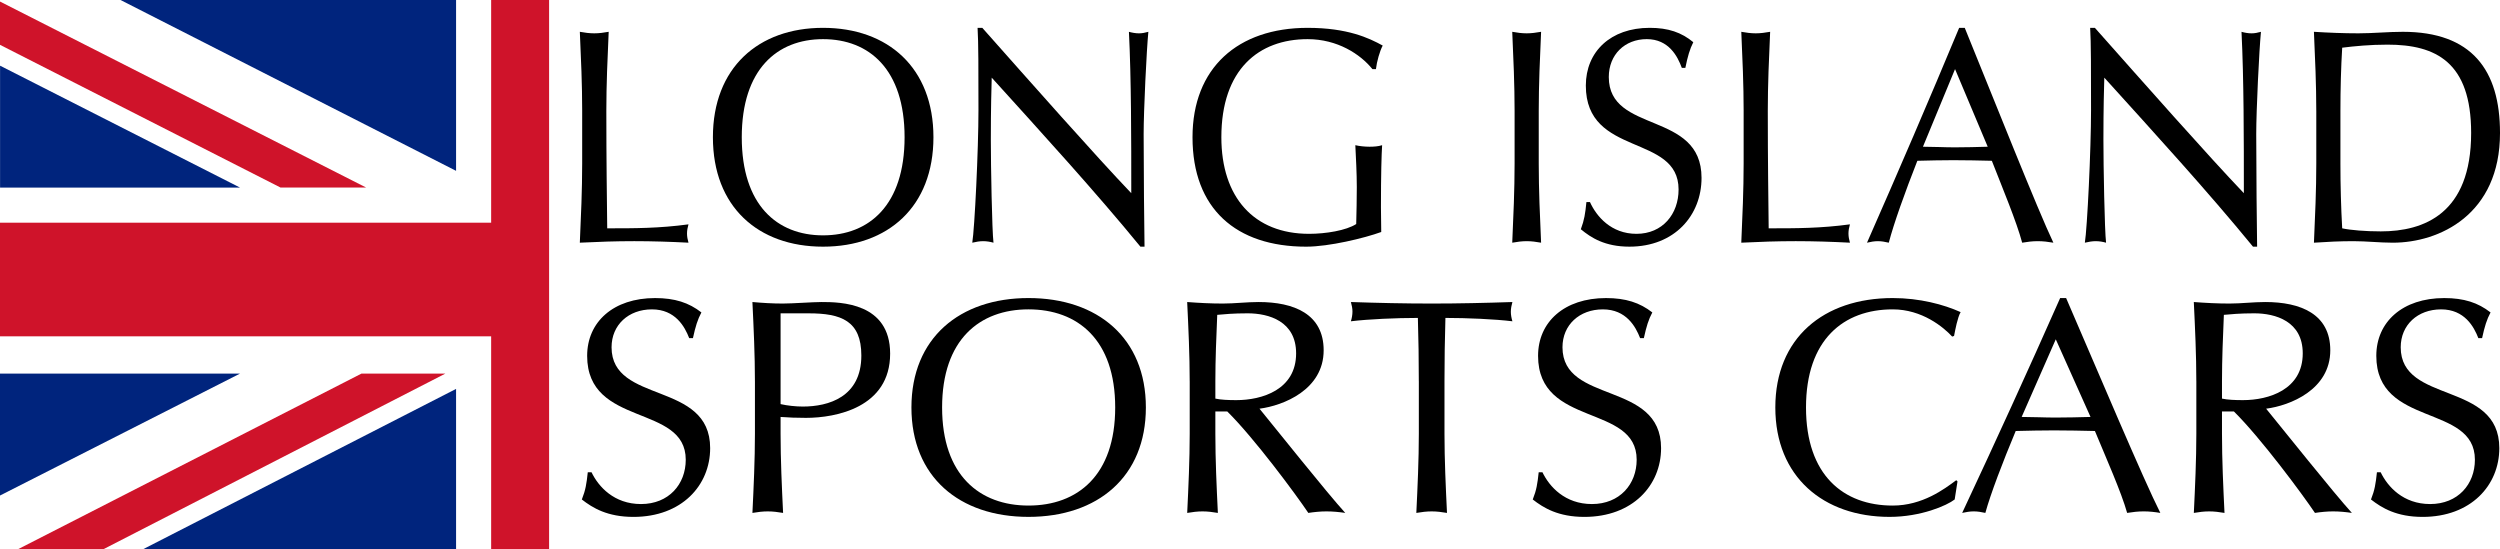<?xml version="1.0" encoding="UTF-8"?>
<svg id="Layer_1" data-name="Layer 1" xmlns="http://www.w3.org/2000/svg" width="272.111" height="59.759" viewBox="0 0 272.111 59.759">
  <defs>
    <style>
      .cls-1 {
        fill: #cf132a;
      }

      .cls-2 {
        fill: #00247d;
      }
    </style>
  </defs>
  <g>
    <polygon class="cls-1" points="53.459 0 53.459 24.239 0 24.239 0 36.607 53.459 36.607 53.459 59.759 59.766 59.759 59.766 0 53.459 0"/>
    <polygon class="cls-2" points="49.641 0 49.641 18.595 13.119 0 49.641 0"/>
    <polygon class="cls-2" points=".007 20.42 .007 7.149 26.128 20.42 .007 20.42"/>
    <polygon class="cls-1" points="0 .169 39.852 20.413 30.533 20.413 0 4.879 0 .169"/>
    <polygon class="cls-2" points="0 40.665 0 53.936 26.121 40.665 0 40.665"/>
    <polygon class="cls-2" points="49.641 59.759 49.641 42.33 15.611 59.759 49.641 59.759"/>
    <polygon class="cls-1" points="39.343 40.665 48.473 40.665 11.291 59.759 1.999 59.759 39.343 40.665"/>
  </g>
  <g>
    <path d="M63.368,12.078c0-2.861-.128-5.755-.256-8.616.545.1,1.057.166,1.57.166s1.025-.067,1.57-.166c-.128,2.861-.256,5.755-.256,8.616,0,5.589.064,9.514.096,12.774,3.012,0,5.64,0,8.845-.433-.096.333-.16.665-.16.998s.064.665.16.998c-1.955-.1-3.942-.166-5.897-.166-1.987,0-3.942.067-5.929.166.128-2.861.256-5.755.256-8.616v-5.722Z"/>
    <path d="M89.582,3.03c7.082,0,12.018,4.358,12.018,11.909s-4.935,11.909-12.018,11.909-11.986-4.358-11.986-11.909,4.935-11.909,11.986-11.909ZM89.582,4.261c-4.999,0-8.845,3.293-8.845,10.678s3.846,10.678,8.845,10.678c5.031,0,8.877-3.293,8.877-10.678s-3.846-10.678-8.877-10.678Z"/>
    <path d="M124.127,26.848c-4.871-5.955-10.704-12.342-16.184-18.396-.032,1.231-.096,3.227-.096,6.753,0,2.861.128,9.88.288,11.211-.353-.1-.737-.166-1.122-.166s-.769.067-1.186.166c.256-1.563.673-10.08.673-14.471,0-4.192,0-7.418-.096-8.915h.513c5.224,5.888,12.306,13.905,16.216,17.997,0-5.955,0-12.441-.256-17.564.353.1.737.166,1.09.166s.673-.067,1.025-.166c-.192,1.963-.513,8.549-.513,11.144,0,3.393.064,10.745.096,12.242h-.449Z"/>
    <path d="M149.378,7.521c-1.314-1.63-3.813-3.26-7.05-3.26-5.32,0-9.39,3.293-9.39,10.678,0,6.52,3.525,10.512,9.55,10.512,1.827,0,4.038-.366,5.128-1.065.032-1.331.064-2.661.064-4.025,0-1.563-.096-3.16-.16-4.557.417.1,1.025.166,1.538.166.481,0,.961-.033,1.378-.166-.064.998-.128,3.16-.128,6.753,0,.865.032,1.796.032,2.695-1.827.665-5.672,1.597-8.172,1.597-7.627,0-12.37-4.125-12.37-11.909,0-7.551,4.935-11.909,12.53-11.909,4.326,0,6.666,1.098,8.172,1.929-.321.599-.641,1.73-.737,2.562h-.385Z"/>
    <path d="M164.855,12.078c0-2.861-.128-5.755-.256-8.616.545.1,1.058.166,1.57.166s1.025-.067,1.57-.166c-.128,2.861-.256,5.755-.256,8.616v5.722c0,2.861.128,5.755.256,8.616-.545-.1-1.058-.166-1.57-.166s-1.026.067-1.57.166c.128-2.861.256-5.755.256-8.616v-5.722Z"/>
    <path d="M173.058,21.991c.705,1.563,2.307,3.46,5.063,3.46,2.852,0,4.583-2.162,4.583-4.823,0-6.121-10.095-3.493-10.095-11.311,0-3.693,2.692-6.287,6.954-6.287,2.019,0,3.461.499,4.743,1.563-.385.765-.609,1.53-.865,2.794h-.385c-.449-1.231-1.41-3.127-3.814-3.127s-4.134,1.697-4.134,4.125c0,6.221,10.095,3.626,10.095,10.978,0,4.058-2.916,7.485-7.851,7.485-2.66,0-4.166-.965-5.288-1.896.385-1.031.481-1.697.609-2.961h.385Z"/>
    <path d="M189.786,12.078c0-2.861-.128-5.755-.256-8.616.545.1,1.058.166,1.57.166s1.025-.067,1.57-.166c-.128,2.861-.256,5.755-.256,8.616,0,5.589.064,9.514.096,12.774,3.012,0,5.64,0,8.845-.433-.096.333-.16.665-.16.998s.064.665.16.998c-1.955-.1-3.942-.166-5.897-.166-1.987,0-3.942.067-5.929.166.128-2.861.256-5.755.256-8.616v-5.722Z"/>
    <path d="M213.852,3.03c3.141,7.718,7.948,19.826,9.646,23.386-.577-.1-1.122-.166-1.698-.166s-1.122.067-1.698.166c-.609-2.295-2.147-5.955-3.301-8.915-1.378-.033-2.788-.066-4.198-.066-1.314,0-2.596.033-3.91.066-1.346,3.426-2.564,6.82-3.109,8.915-.417-.1-.801-.166-1.186-.166s-.769.067-1.186.166c3.429-7.784,6.762-15.535,10.031-23.386h.609ZM212.795,7.521l-3.493,8.45c1.122,0,2.339.067,3.461.067,1.186,0,2.404-.033,3.589-.067l-3.557-8.45Z"/>
    <path d="M245.225,26.848c-4.871-5.955-10.704-12.342-16.184-18.396-.032,1.231-.096,3.227-.096,6.753,0,2.861.128,9.88.288,11.211-.353-.1-.737-.166-1.122-.166s-.769.067-1.186.166c.256-1.563.673-10.08.673-14.471,0-4.192,0-7.418-.096-8.915h.513c5.224,5.888,12.306,13.905,16.216,17.997,0-5.955,0-12.441-.256-17.564.353.1.737.166,1.09.166s.673-.067,1.026-.166c-.192,1.963-.513,8.549-.513,11.144,0,3.393.064,10.745.096,12.242h-.448Z"/>
    <path d="M252.114,12.078c0-2.861-.128-5.755-.256-8.616,1.602.1,3.237.166,4.839.166s3.237-.166,4.839-.166c7.499,0,10.576,4.158,10.576,11.011,0,8.882-6.602,11.943-11.665,11.943-1.442,0-2.852-.166-4.294-.166s-2.852.067-4.294.166c.128-2.861.256-5.755.256-8.616v-5.722ZM254.742,17.8c0,2.362.064,4.757.192,7.052.897.2,2.564.333,4.198.333,4.711,0,9.838-1.929,9.838-10.712,0-7.718-3.846-9.614-9.101-9.614-1.891,0-3.621.166-4.935.333-.128,2.129-.192,4.491-.192,6.886v5.722Z"/>
  </g>
  <g>
    <path d="M64.385,51.403c.749,1.564,2.453,3.46,5.383,3.46,3.032,0,4.872-2.162,4.872-4.823,0-6.121-10.732-3.493-10.732-11.31,0-3.693,2.862-6.287,7.393-6.287,2.146,0,3.68.499,5.042,1.564-.409.765-.647,1.53-.92,2.794h-.409c-.477-1.231-1.499-3.127-4.054-3.127s-4.395,1.697-4.395,4.125c0,6.221,10.732,3.626,10.732,10.978,0,4.059-3.1,7.485-8.347,7.485-2.828,0-4.429-.965-5.621-1.896.409-1.031.511-1.697.647-2.961h.409Z"/>
    <path d="M82.169,41.49c0-2.861-.136-5.755-.273-8.616,1.09.1,2.215.166,3.305.166s3.271-.166,4.225-.166c2.044,0,7.461.067,7.461,5.622,0,5.855-5.894,6.986-9.165,6.986-1.022,0-1.874-.033-2.76-.1v1.83c0,2.861.136,5.755.273,8.616-.579-.1-1.124-.166-1.669-.166s-1.09.067-1.669.166c.136-2.861.273-5.755.273-8.616v-5.722ZM84.963,43.985c.715.166,1.669.266,2.419.266,2.794,0,6.371-1.031,6.371-5.555,0-3.792-2.215-4.591-5.724-4.591h-3.066v9.88Z"/>
    <path d="M111.946,32.441c7.529,0,12.776,4.358,12.776,11.909s-5.247,11.909-12.776,11.909-12.742-4.358-12.742-11.909,5.247-11.909,12.742-11.909ZM111.946,33.672c-5.315,0-9.403,3.293-9.403,10.678s4.088,10.678,9.403,10.678c5.349,0,9.437-3.293,9.437-10.678s-4.088-10.678-9.437-10.678Z"/>
    <path d="M129.491,41.49c0-2.861-.136-5.755-.273-8.616,1.295.1,2.589.166,3.884.166s2.589-.166,3.884-.166c3.85,0,7.087,1.298,7.087,5.256,0,4.291-4.395,6.021-6.984,6.354,1.669,2.029,7.359,9.181,9.335,11.344-.682-.1-1.363-.166-2.044-.166-.647,0-1.329.067-1.976.166-1.363-2.029-5.894-8.15-8.824-11.044h-1.295v2.428c0,2.861.136,5.755.273,8.616-.579-.1-1.124-.166-1.669-.166s-1.09.067-1.669.166c.136-2.861.273-5.755.273-8.616v-5.722ZM132.285,43.386c.613.133,1.397.166,2.283.166,2.794,0,6.507-1.131,6.507-5.09,0-3.493-2.964-4.358-5.281-4.358-1.567,0-2.589.1-3.305.166-.102,2.428-.204,4.824-.204,7.219v1.896Z"/>
    <path d="M154.43,41.49c0-2.295-.034-4.591-.102-6.886-2.351,0-5.383.133-7.291.366.102-.333.171-.699.171-1.065,0-.333-.068-.665-.171-1.031,2.93.1,5.86.166,8.79.166s5.86-.067,8.79-.166c-.102.366-.17.699-.17,1.065,0,.333.068.699.17,1.031-1.908-.233-4.94-.366-7.291-.366-.068,2.295-.102,4.591-.102,6.886v5.722c0,2.861.136,5.755.273,8.616-.579-.1-1.124-.166-1.669-.166s-1.09.067-1.669.166c.136-2.861.273-5.755.273-8.616v-5.722Z"/>
    <path d="M167.887,51.403c.749,1.564,2.453,3.46,5.383,3.46,3.032,0,4.872-2.162,4.872-4.823,0-6.121-10.732-3.493-10.732-11.31,0-3.693,2.862-6.287,7.393-6.287,2.147,0,3.68.499,5.042,1.564-.409.765-.647,1.53-.92,2.794h-.409c-.477-1.231-1.499-3.127-4.054-3.127s-4.395,1.697-4.395,4.125c0,6.221,10.732,3.626,10.732,10.978,0,4.059-3.1,7.485-8.347,7.485-2.828,0-4.429-.965-5.621-1.896.409-1.031.511-1.697.647-2.961h.409Z"/>
    <path d="M212.756,54.364c-.852.665-3.679,1.896-7.087,1.896-7.189,0-12.435-4.358-12.435-11.909s5.247-11.909,12.776-11.909c2.93,0,5.553.699,7.393,1.53-.341.599-.579,1.896-.715,2.595l-.204.067c-.954-1.031-3.271-2.961-6.473-2.961-5.349,0-9.437,3.293-9.437,10.678s4.088,10.678,9.437,10.678c3.237,0,5.621-1.796,6.916-2.761l.136.133-.307,1.963Z"/>
    <path d="M224.885,32.441c3.339,7.718,8.449,19.827,10.255,23.386-.613-.1-1.192-.166-1.806-.166s-1.192.067-1.806.166c-.647-2.295-2.283-5.955-3.509-8.915-1.465-.033-2.964-.067-4.463-.067-1.397,0-2.76.033-4.157.067-1.431,3.426-2.726,6.819-3.305,8.915-.443-.1-.852-.166-1.261-.166s-.818.067-1.261.166c3.645-7.784,7.189-15.535,10.664-23.386h.647ZM223.76,36.932l-3.714,8.45c1.192,0,2.487.067,3.68.067,1.261,0,2.555-.033,3.816-.067l-3.782-8.45Z"/>
    <path d="M239.057,41.49c0-2.861-.136-5.755-.273-8.616,1.295.1,2.589.166,3.884.166s2.589-.166,3.884-.166c3.85,0,7.087,1.298,7.087,5.256,0,4.291-4.395,6.021-6.984,6.354,1.669,2.029,7.359,9.181,9.335,11.344-.682-.1-1.363-.166-2.044-.166-.647,0-1.329.067-1.976.166-1.363-2.029-5.894-8.15-8.824-11.044h-1.295v2.428c0,2.861.136,5.755.273,8.616-.579-.1-1.124-.166-1.669-.166s-1.09.067-1.669.166c.136-2.861.273-5.755.273-8.616v-5.722ZM241.851,43.386c.613.133,1.397.166,2.283.166,2.794,0,6.507-1.131,6.507-5.09,0-3.493-2.964-4.358-5.281-4.358-1.567,0-2.589.1-3.305.166-.102,2.428-.204,4.824-.204,7.219v1.896Z"/>
    <path d="M259.124,51.403c.749,1.564,2.453,3.46,5.383,3.46,3.032,0,4.872-2.162,4.872-4.823,0-6.121-10.732-3.493-10.732-11.31,0-3.693,2.862-6.287,7.393-6.287,2.147,0,3.68.499,5.042,1.564-.409.765-.647,1.53-.92,2.794h-.409c-.477-1.231-1.499-3.127-4.054-3.127s-4.395,1.697-4.395,4.125c0,6.221,10.732,3.626,10.732,10.978,0,4.059-3.1,7.485-8.347,7.485-2.828,0-4.429-.965-5.621-1.896.409-1.031.511-1.697.647-2.961h.409Z"/>
  </g>
</svg>